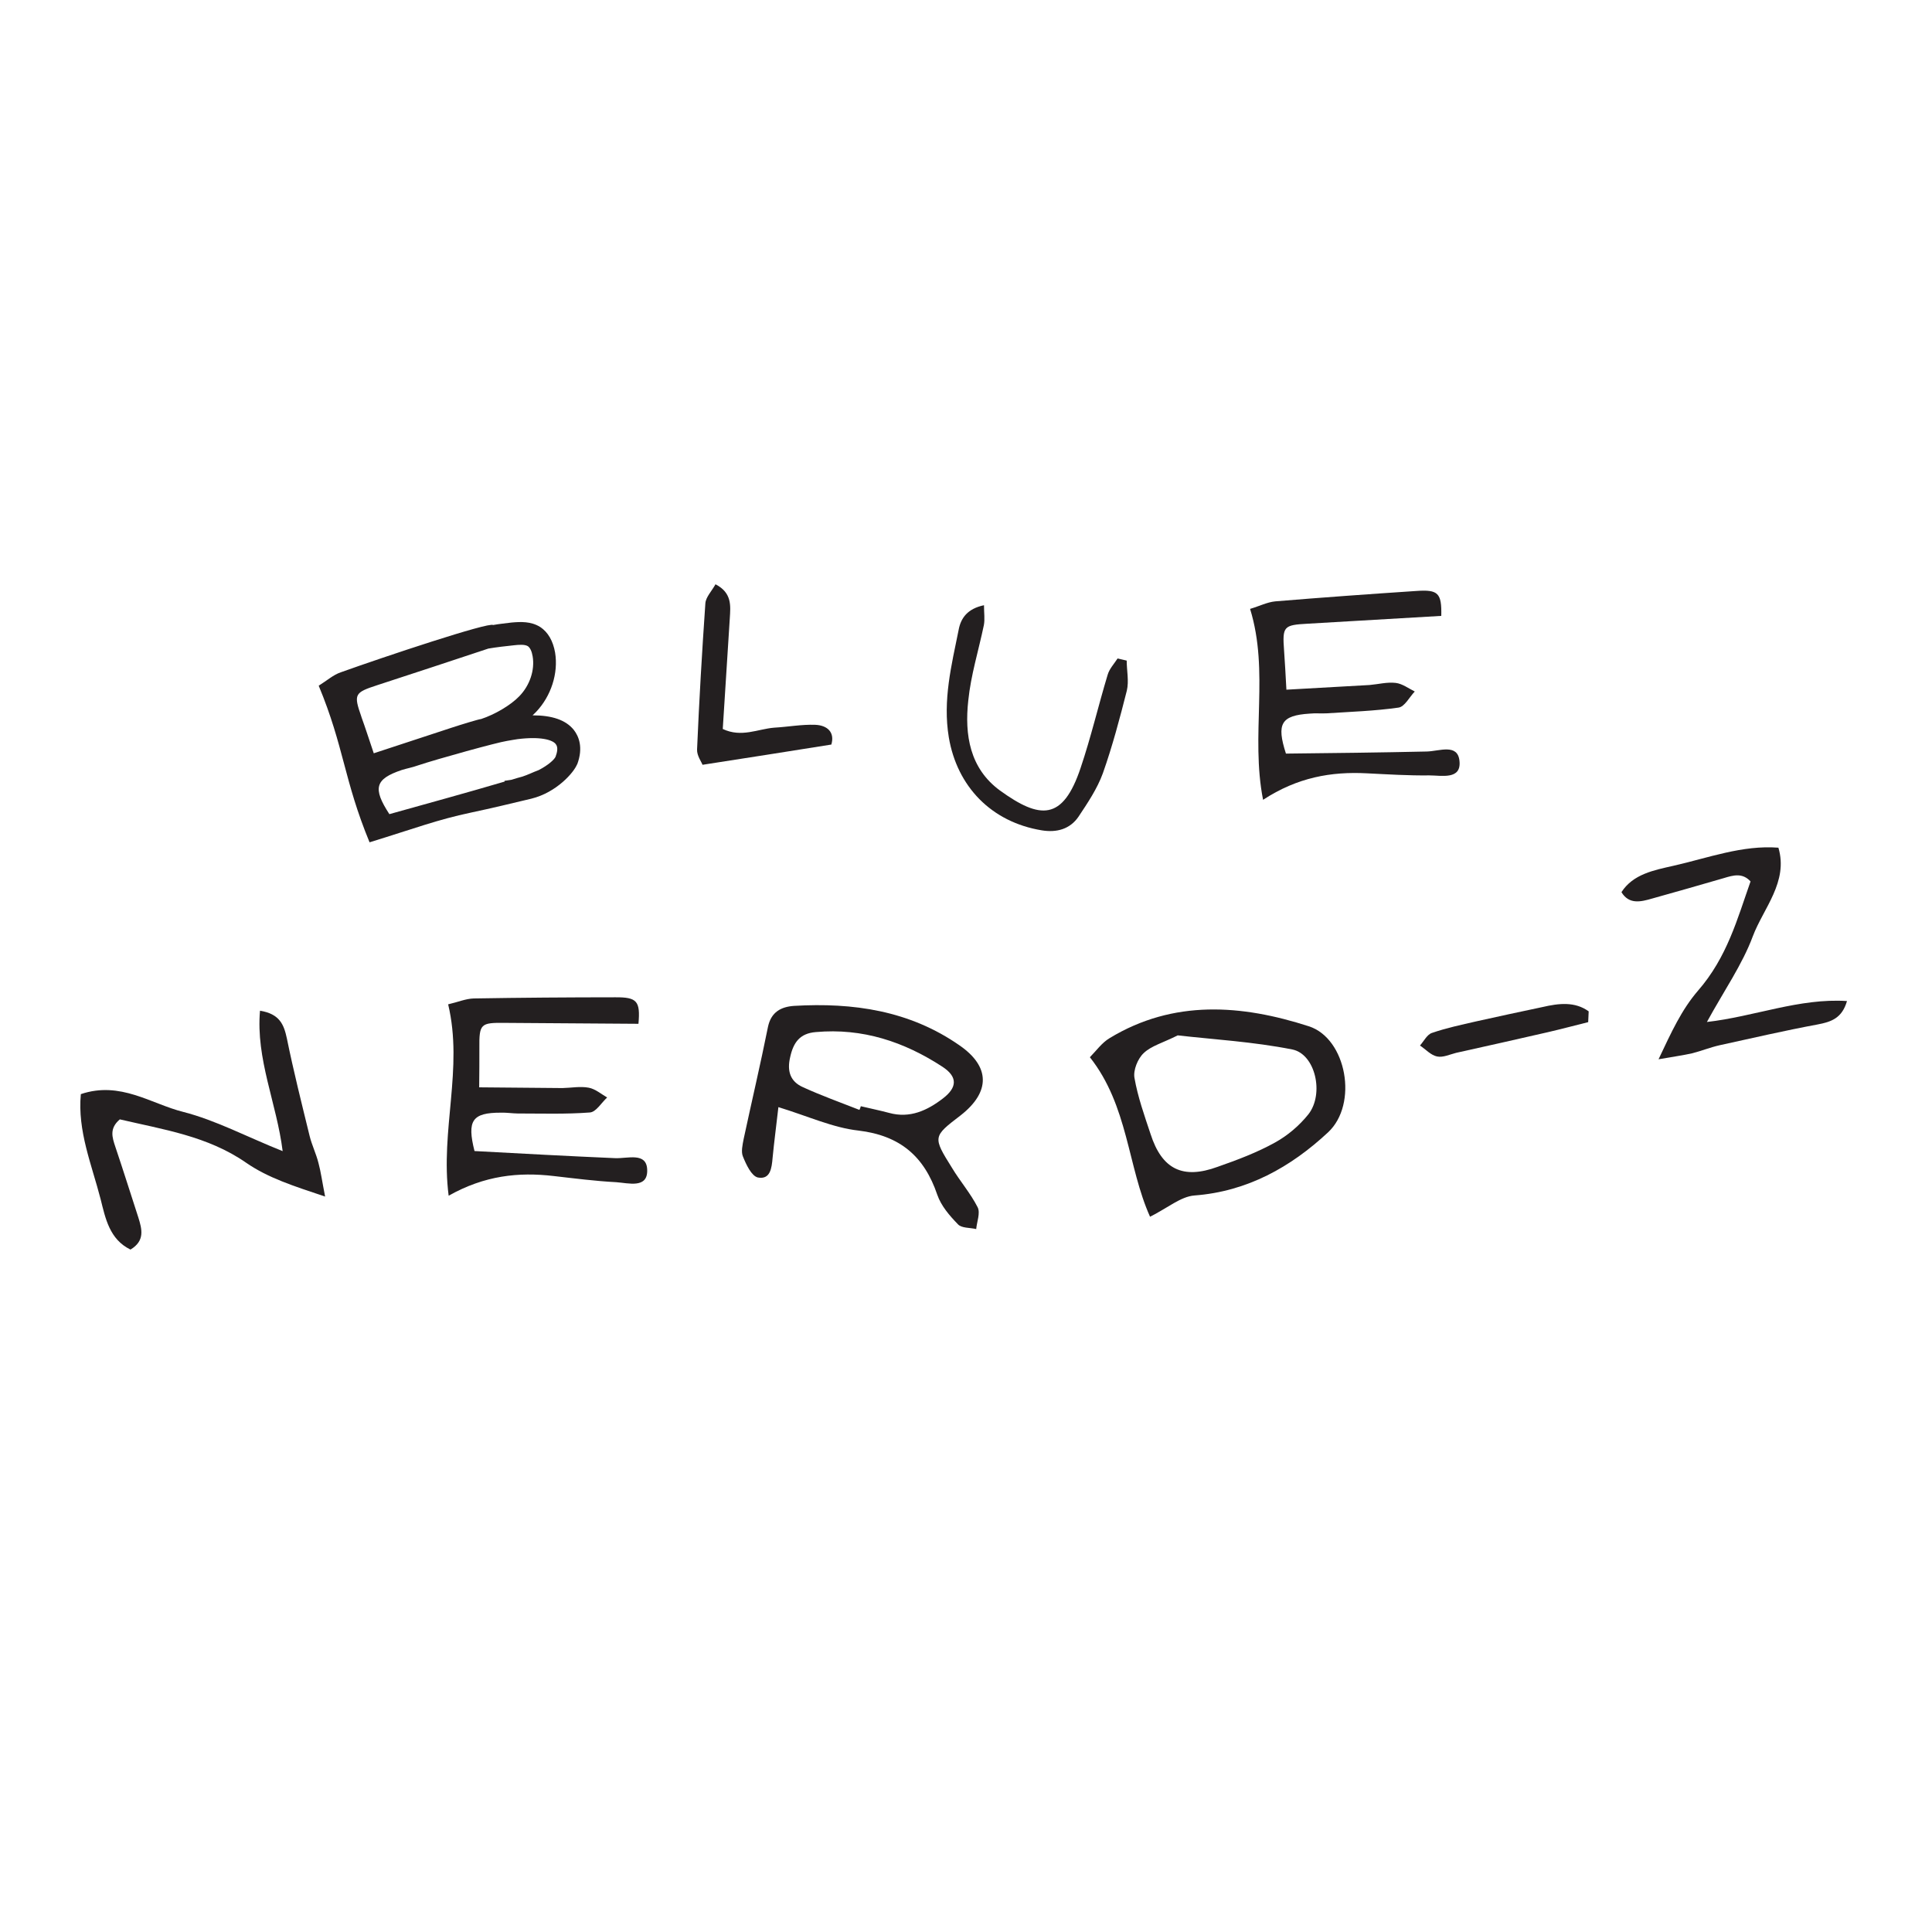 <?xml version="1.0" encoding="UTF-8"?> <svg xmlns="http://www.w3.org/2000/svg" id="Layer_1" data-name="Layer 1" viewBox="0 0 500 500"><defs><style> .cls-1 { fill: #231f20; } </style></defs><path class="cls-1" d="M149.33,197.84c-.74,1.94-5.17,7.22-11.83,8.86-5.17,1.24-10.33,2.48-15.53,3.58-8.83,1.86-14.63,4.11-26.33,7.71-6.69-16.24-6.56-24.62-13.16-40.53,2.15-1.34,3.77-2.81,5.69-3.46,11.3-4.05,38.33-13.06,39.46-12.25,1.59-.29,3.22-.44,4.77-.64,2.31-.2,4.99-.35,7.41,1.16,2.03,1.34,3.33,3.63,3.85,6.63.87,5.33-1.03,11.27-4.95,15.37l-.88.86c5.01-.01,8.6,1.19,10.67,3.77,1.26,1.61,2.53,4.54.86,8.96ZM93.52,185.51c1.04,2.85,1.95,5.74,3.21,9.44l20.15-6.62c2.11-.7,7.19-2.26,7.61-2.24,3.52-1.15,7.67-3.57,9.91-5.91,2.73-2.81,4.04-6.78,3.45-10.31-.22-1.33-.67-2.26-1.26-2.65-.82-.48-2.26-.37-3.61-.22-2.17.23-4.4.48-6.59.85-9.59,3.18-19.18,6.36-28.78,9.48-5.89,1.92-6.13,2.33-4.08,8.18ZM143.82,192.56c-.85-1.1-3.95-2.01-9.87-1.27-.8.14-1.74.26-2.8.47-2.41.36-17.84,4.61-23.08,6.36-1.33.49-2.73.73-4.08,1.15-6.96,2.34-7.58,4.73-3.22,11.43,9.97-2.79,19.96-5.52,29.83-8.43l-.05-.19,1.81-.27c.96-.32,1.93-.58,2.84-.83,1.35-.43,2.82-1.17,4.21-1.68,2.51-1.29,4.07-2.75,4.37-3.46.41-1.08.73-2.49.03-3.28Z"></path><path class="cls-1" d="M181.81,197.94c-.2-.67-1.48-2.35-1.41-3.97.54-12.64,1.28-25.28,2.15-37.85.13-1.61,1.61-3.09,2.62-4.91,4.3,2.22,3.9,5.58,3.7,8.81l-1.82,28.64c4.84,2.29,9.08,0,13.31-.34,3.56-.2,7.13-.87,10.62-.74,3.16.13,5.11,1.95,4.17,5.11-10.96,1.75-21.65,3.43-33.35,5.24Z"></path><path class="cls-1" d="M291.59,170.96c0,2.59.62,5.3.03,7.79-1.82,7.17-3.73,14.39-6.2,21.37-1.45,3.99-3.93,7.67-6.31,11.25-2.2,3.21-5.63,4.16-9.51,3.52-13.04-2.14-21.9-11.33-24.05-24.08-1.59-9.64.7-18.64,2.54-27.77.58-3.19,2.39-5.53,6.57-6.41-.01,1.96.26,3.65-.04,5.17-1.36,6.54-3.36,12.89-4.03,19.49-.99,8.89.39,17.56,8.17,23.27,10.4,7.53,16.31,7.93,20.91-5.85,2.67-7.91,4.58-16.1,6.99-24.08.45-1.55,1.66-2.81,2.57-4.22.79.16,1.57.39,2.36.55Z"></path><path class="cls-1" d="M332.93,178.49l21.51-1.21c2.29-.2,4.57-.81,6.79-.54,1.68.2,3.29,1.41,4.91,2.22-1.41,1.48-2.62,3.97-4.24,4.17-6.12.87-12.44,1.08-18.62,1.48-1.41.07-2.89-.07-4.3.07-7.46.47-8.67,2.62-6.18,10.35,12.24-.13,24.34-.27,36.44-.54,3.23-.07,8-2.15,8.47,2.42.54,4.97-4.64,3.76-7.8,3.76-5.38.07-10.76-.27-16.2-.54-9.14-.47-17.88,1.01-26.83,6.86-3.29-16.81,1.68-33.08-3.36-49.41,2.49-.74,4.44-1.75,6.52-1.95,12.17-1.01,24.34-1.88,36.51-2.69,5.65-.4,6.59.54,6.45,6.45l-34.56,2.02c-6.25.34-6.59.67-6.12,6.99.2,3.03.4,6.12.6,10.08Z"></path><path class="cls-1" d="M73.15,297.91c-1.53-12.33-6.97-23.83-5.86-36.34,5.1.83,6.18,3.59,6.95,7.16,1.73,8.5,3.84,16.87,5.89,25.26.58,2.36,1.7,4.61,2.3,7.03.6,2.21.91,4.59,1.71,8.65-8.24-2.76-14.75-4.82-20.48-8.78-9.91-6.88-21.48-8.58-32.65-11.2-2.76,2.35-1.98,4.64-1.15,7.13,2.04,6.05,3.97,12.21,5.95,18.29.94,3.01,1.74,6.01-2.04,8.28-5.43-2.64-6.49-8.1-7.72-13.01-2.3-8.94-6.03-17.69-5.13-27.22,10.26-3.46,18.17,2.53,26.53,4.61,8.47,2.18,16.35,6.41,25.69,10.14Z"></path><path class="cls-1" d="M201.45,286.51c-.58,5.11-1.12,9.13-1.5,13.11-.23,2.71-.59,5.73-3.83,5.11-1.64-.39-3.01-3.34-3.84-5.4-.54-1.23-.11-3.06.18-4.58,2.07-9.66,4.34-19.28,6.3-29.04.83-3.81,3.36-5.15,6.73-5.39,15.27-.89,29.91,1.19,42.89,10.26,7.83,5.44,8.02,11.98.22,18.08-7.17,5.49-7.25,5.54-2.23,13.57,2.08,3.46,4.8,6.59,6.64,10.2.75,1.49-.2,3.75-.37,5.65-1.64-.39-3.82-.21-4.75-1.26-2.17-2.24-4.33-4.75-5.32-7.61-3.38-9.98-9.65-15.33-20.39-16.62-6.6-.73-12.95-3.68-20.74-6.07ZM222.42,287.24c.14-.31.28-.62.36-.95,2.49.59,4.92,1.09,7.33,1.73,5.38,1.48,9.89-.64,13.94-3.76,3.71-2.85,3.81-5.59-.14-8.18-9.94-6.49-20.7-10.06-32.77-8.98-4.15.33-5.82,2.7-6.65,6.51-.83,3.53-.03,6.28,3.35,7.77,4.74,2.16,9.71,3.95,14.58,5.86Z"></path><path class="cls-1" d="M124.02,281.4l21.55.19c2.29-.05,4.62-.51,6.81-.09,1.66.31,3.19,1.62,4.75,2.53-1.51,1.38-2.88,3.79-4.5,3.88-6.16.47-12.48.26-18.68.26-1.41-.02-2.88-.26-4.3-.21-7.48-.02-8.83,2.05-6.85,9.93,12.22.66,24.3,1.32,36.4,1.84,3.22.14,8.12-1.62,8.29,2.97.21,5-4.87,3.46-8.03,3.25-5.37-.28-10.72-.97-16.13-1.59-9.09-1.07-17.91-.16-27.22,5.09-2.19-16.99,3.83-32.9-.13-49.53,2.53-.58,4.54-1.46,6.63-1.52,12.21-.21,24.41-.29,36.6-.3,5.66-.04,6.54.97,6.02,6.86l-34.61-.24c-6.26-.07-6.62.24-6.56,6.58,0,3.03,0,6.13-.05,10.1Z"></path><path class="cls-1" d="M297.63,314.89c-5.82-12.98-5.63-28.7-15.57-41.28,1.64-1.66,3.11-3.76,5.12-4.95,16.54-10.03,34.17-8.67,51.54-3.06,9.75,3.13,12.87,20.13,4.96,27.47-9.62,8.95-20.85,15.29-34.58,16.32-3.52.28-6.88,3.2-11.47,5.5ZM304.78,267.96c-3.85,1.93-6.84,2.71-8.78,4.57-1.55,1.43-2.76,4.45-2.4,6.43.85,4.91,2.58,9.76,4.16,14.51,2.93,9.13,8.33,11.82,17.37,8.5,5.12-1.79,10.21-3.71,14.87-6.3,3.26-1.8,6.28-4.38,8.61-7.29,4.15-5.3,1.8-15.59-4.17-16.78-10.13-2.01-20.5-2.6-29.67-3.65Z"></path><path class="cls-1" d="M411.02,264.53c-3.46.86-6.9,1.78-10.44,2.6-7.86,1.82-15.81,3.58-23.75,5.35-1.63.41-3.36,1.25-4.89.94-1.6-.3-2.95-1.83-4.45-2.84,1.03-1.16,1.85-2.88,3.13-3.27,3.7-1.27,7.52-2.08,11.39-2.97,5.71-1.28,11.43-2.5,17.16-3.71,4.26-.99,8.43-1.47,11.98,1.11l-.13,2.8Z"></path><path class="cls-1" d="M441.73,264.49c12.23-1.38,23.96-6.23,36.27-5.42-1.28,4.42-4.02,5.39-7.66,6.07-8.47,1.57-16.92,3.54-25.32,5.37-2.43.55-4.7,1.47-7.04,2.07-2.3.52-4.64.84-8.75,1.56,3.36-7.1,5.94-12.78,10.2-17.74,7.56-8.67,10.2-18.64,13.61-28.29-2.1-2.28-4.43-1.62-6.94-.85-6.14,1.8-12.3,3.53-18.52,5.28-3.04.89-5.99,1.56-7.95-1.65,3.01-4.68,8.43-5.69,13.42-6.82,8.99-2.03,17.87-5.41,27.2-4.69,2.62,8.85-3.9,15.7-6.62,22.92-2.7,7.29-7.49,14.16-11.88,22.18Z"></path></svg> 